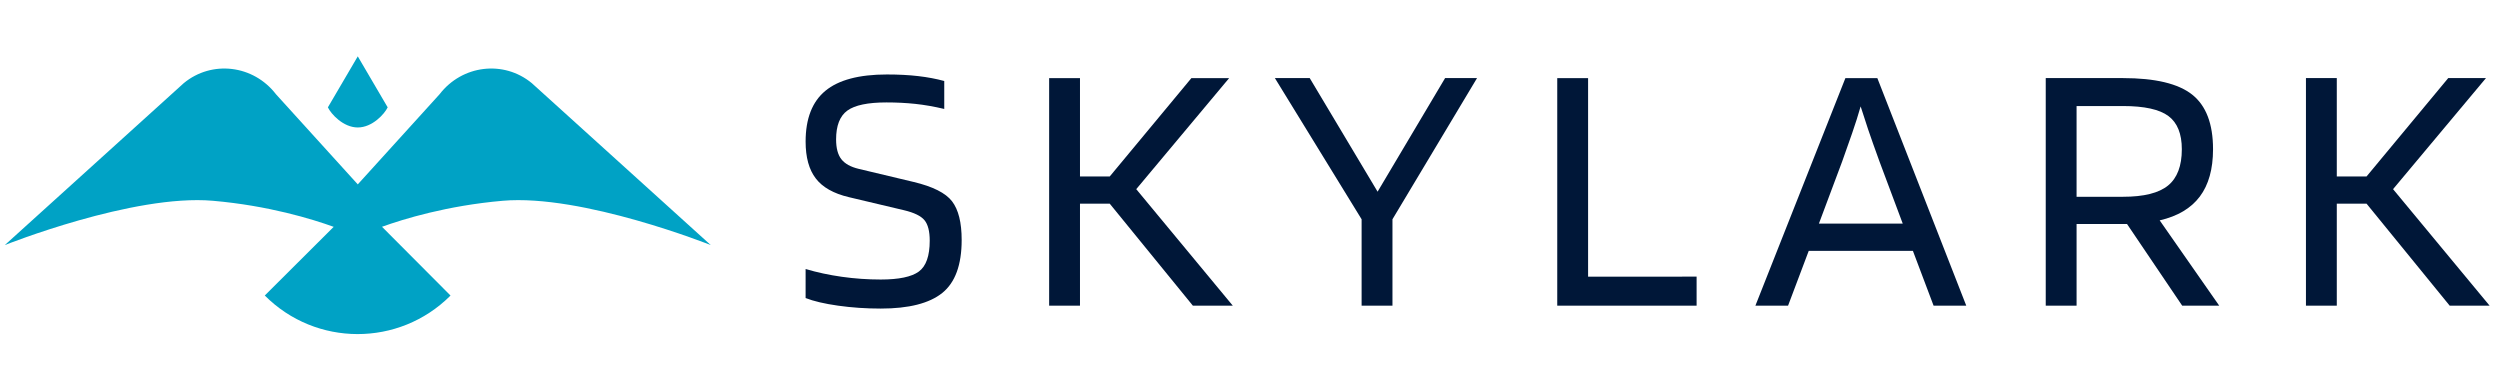 <?xml version="1.0" encoding="UTF-8"?> <!-- Generator: Adobe Illustrator 16.0.0, SVG Export Plug-In . SVG Version: 6.00 Build 0) --> <svg xmlns="http://www.w3.org/2000/svg" xmlns:xlink="http://www.w3.org/1999/xlink" version="1.1" id="Layer_1" x="0px" y="0px" width="450px" height="70px" viewBox="0 0 450 70" xml:space="preserve"> <g> <g> <g> <g> <g> <g> <path fill="#001738" d="M162.715,37.838l-9.93-2.353c-2.744-0.652-4.727-1.773-5.944-3.364c-1.221-1.59-1.83-3.799-1.83-6.631 c0-4.137,1.187-7.186,3.561-9.146c2.374-1.959,6.064-2.939,11.073-2.939c2.09,0,3.974,0.099,5.65,0.295 c1.677,0.194,3.233,0.489,4.671,0.88v5.031c-1.829-0.434-3.571-0.739-5.227-0.914c-1.655-0.174-3.374-0.261-5.16-0.261 c-3.354,0-5.706,0.489-7.056,1.469c-1.351,0.98-2.025,2.712-2.025,5.194c0,1.567,0.315,2.754,0.948,3.561 c0.631,0.807,1.665,1.383,3.103,1.73l9.864,2.352c3.484,0.828,5.804,1.993,6.958,3.496c1.152,1.502,1.73,3.822,1.73,6.957 c0,4.486-1.166,7.666-3.495,9.539c-2.33,1.871-6.021,2.809-11.072,2.809c-2.657,0-5.217-0.176-7.677-0.523 s-4.409-0.805-5.847-1.373V48.42c2.047,0.611,4.225,1.078,6.533,1.404s4.639,0.49,6.99,0.49c3.267,0,5.552-0.479,6.859-1.436 c1.306-0.961,1.959-2.811,1.959-5.555c0-1.697-0.315-2.928-0.946-3.691C165.773,38.871,164.544,38.271,162.715,37.838z"></path> <path fill="#001738" d="M204.524,34.048L221.9,55.018h-7.186l-14.96-18.355h-5.357v18.355h-5.552v-40.96h5.552v17.704h5.357 l14.698-17.704h6.795L204.524,34.048z"></path> <path fill="#001738" d="M260.117,14.057h5.749l-15.222,25.412v15.549h-5.554V39.469l-15.611-25.412h6.271l12.217,20.447 L260.117,14.057z"></path> <path fill="#001738" d="M305.389,49.793v5.225h-25.085v-40.96h5.552v35.736H305.389z"></path> <path fill="#001738" d="M321.852,55.018h-5.88l16.2-40.96h5.749l16.006,40.96h-5.881l-3.723-9.863h-18.75L321.852,55.018z M334.915,19.153c-0.434,1.525-0.945,3.136-1.534,4.835c-0.589,1.698-1.187,3.396-1.797,5.096l-4.182,11.17h15.093 l-4.182-11.17c-0.872-2.396-1.558-4.334-2.058-5.814C335.754,21.789,335.309,20.417,334.915,19.153z"></path> <path fill="#001738" d="M373.784,40.318v14.699h-5.551v-40.96h13.913c5.792,0,9.94,0.991,12.444,2.973 c2.504,1.982,3.757,5.259,3.757,9.832c0,3.571-0.795,6.414-2.384,8.525c-1.591,2.113-3.997,3.539-7.22,4.279l10.714,15.352 h-6.663l-9.93-14.699H373.784z M392.729,26.862c0-2.786-0.807-4.778-2.417-5.978c-1.611-1.197-4.333-1.797-8.166-1.797h-8.362 v16.332h8.362c3.746,0,6.445-0.675,8.102-2.024C391.902,32.045,392.729,29.867,392.729,26.862z"></path> <path fill="#001738" d="M430.75,34.048l17.377,20.969h-7.186L425.98,36.662h-5.357v18.355h-5.552v-40.96h5.552v17.704h5.357 l14.699-17.704h6.794L430.75,34.048z"></path> </g> </g> </g> </g> </g> </g> <g> <path fill="#00A2C5" d="M69.782,19.325l-1.413-2.411L64.4,10.143l-3.969,6.771l-1.413,2.411l-0.003,0.006h0.009 c0.559,1.175,2.749,3.612,5.377,3.612s4.816-2.437,5.377-3.612h0.009L69.782,19.325z"></path> <path fill="#00A2C5" d="M95.721,14.964c-5.063-4.177-12.531-3.277-16.595,1.996L64.4,33.189L49.673,16.96 c-4.063-5.273-11.53-6.173-16.594-1.996L0.864,44.114c0,0,23.118-9.225,37.457-7.974c10.036,0.875,17.913,3.307,21.743,4.691 L47.661,53.189c0.002,0.003,0.003,0.006,0.004,0.008c9.2,9.229,24.142,9.252,33.374,0.056c0.019-0.019,0.034-0.04,0.051-0.058 L68.76,40.82c3.839-1.384,11.705-3.807,21.718-4.68c14.34-1.251,37.459,7.974,37.459,7.974L95.721,14.964z"></path> </g> </svg> 